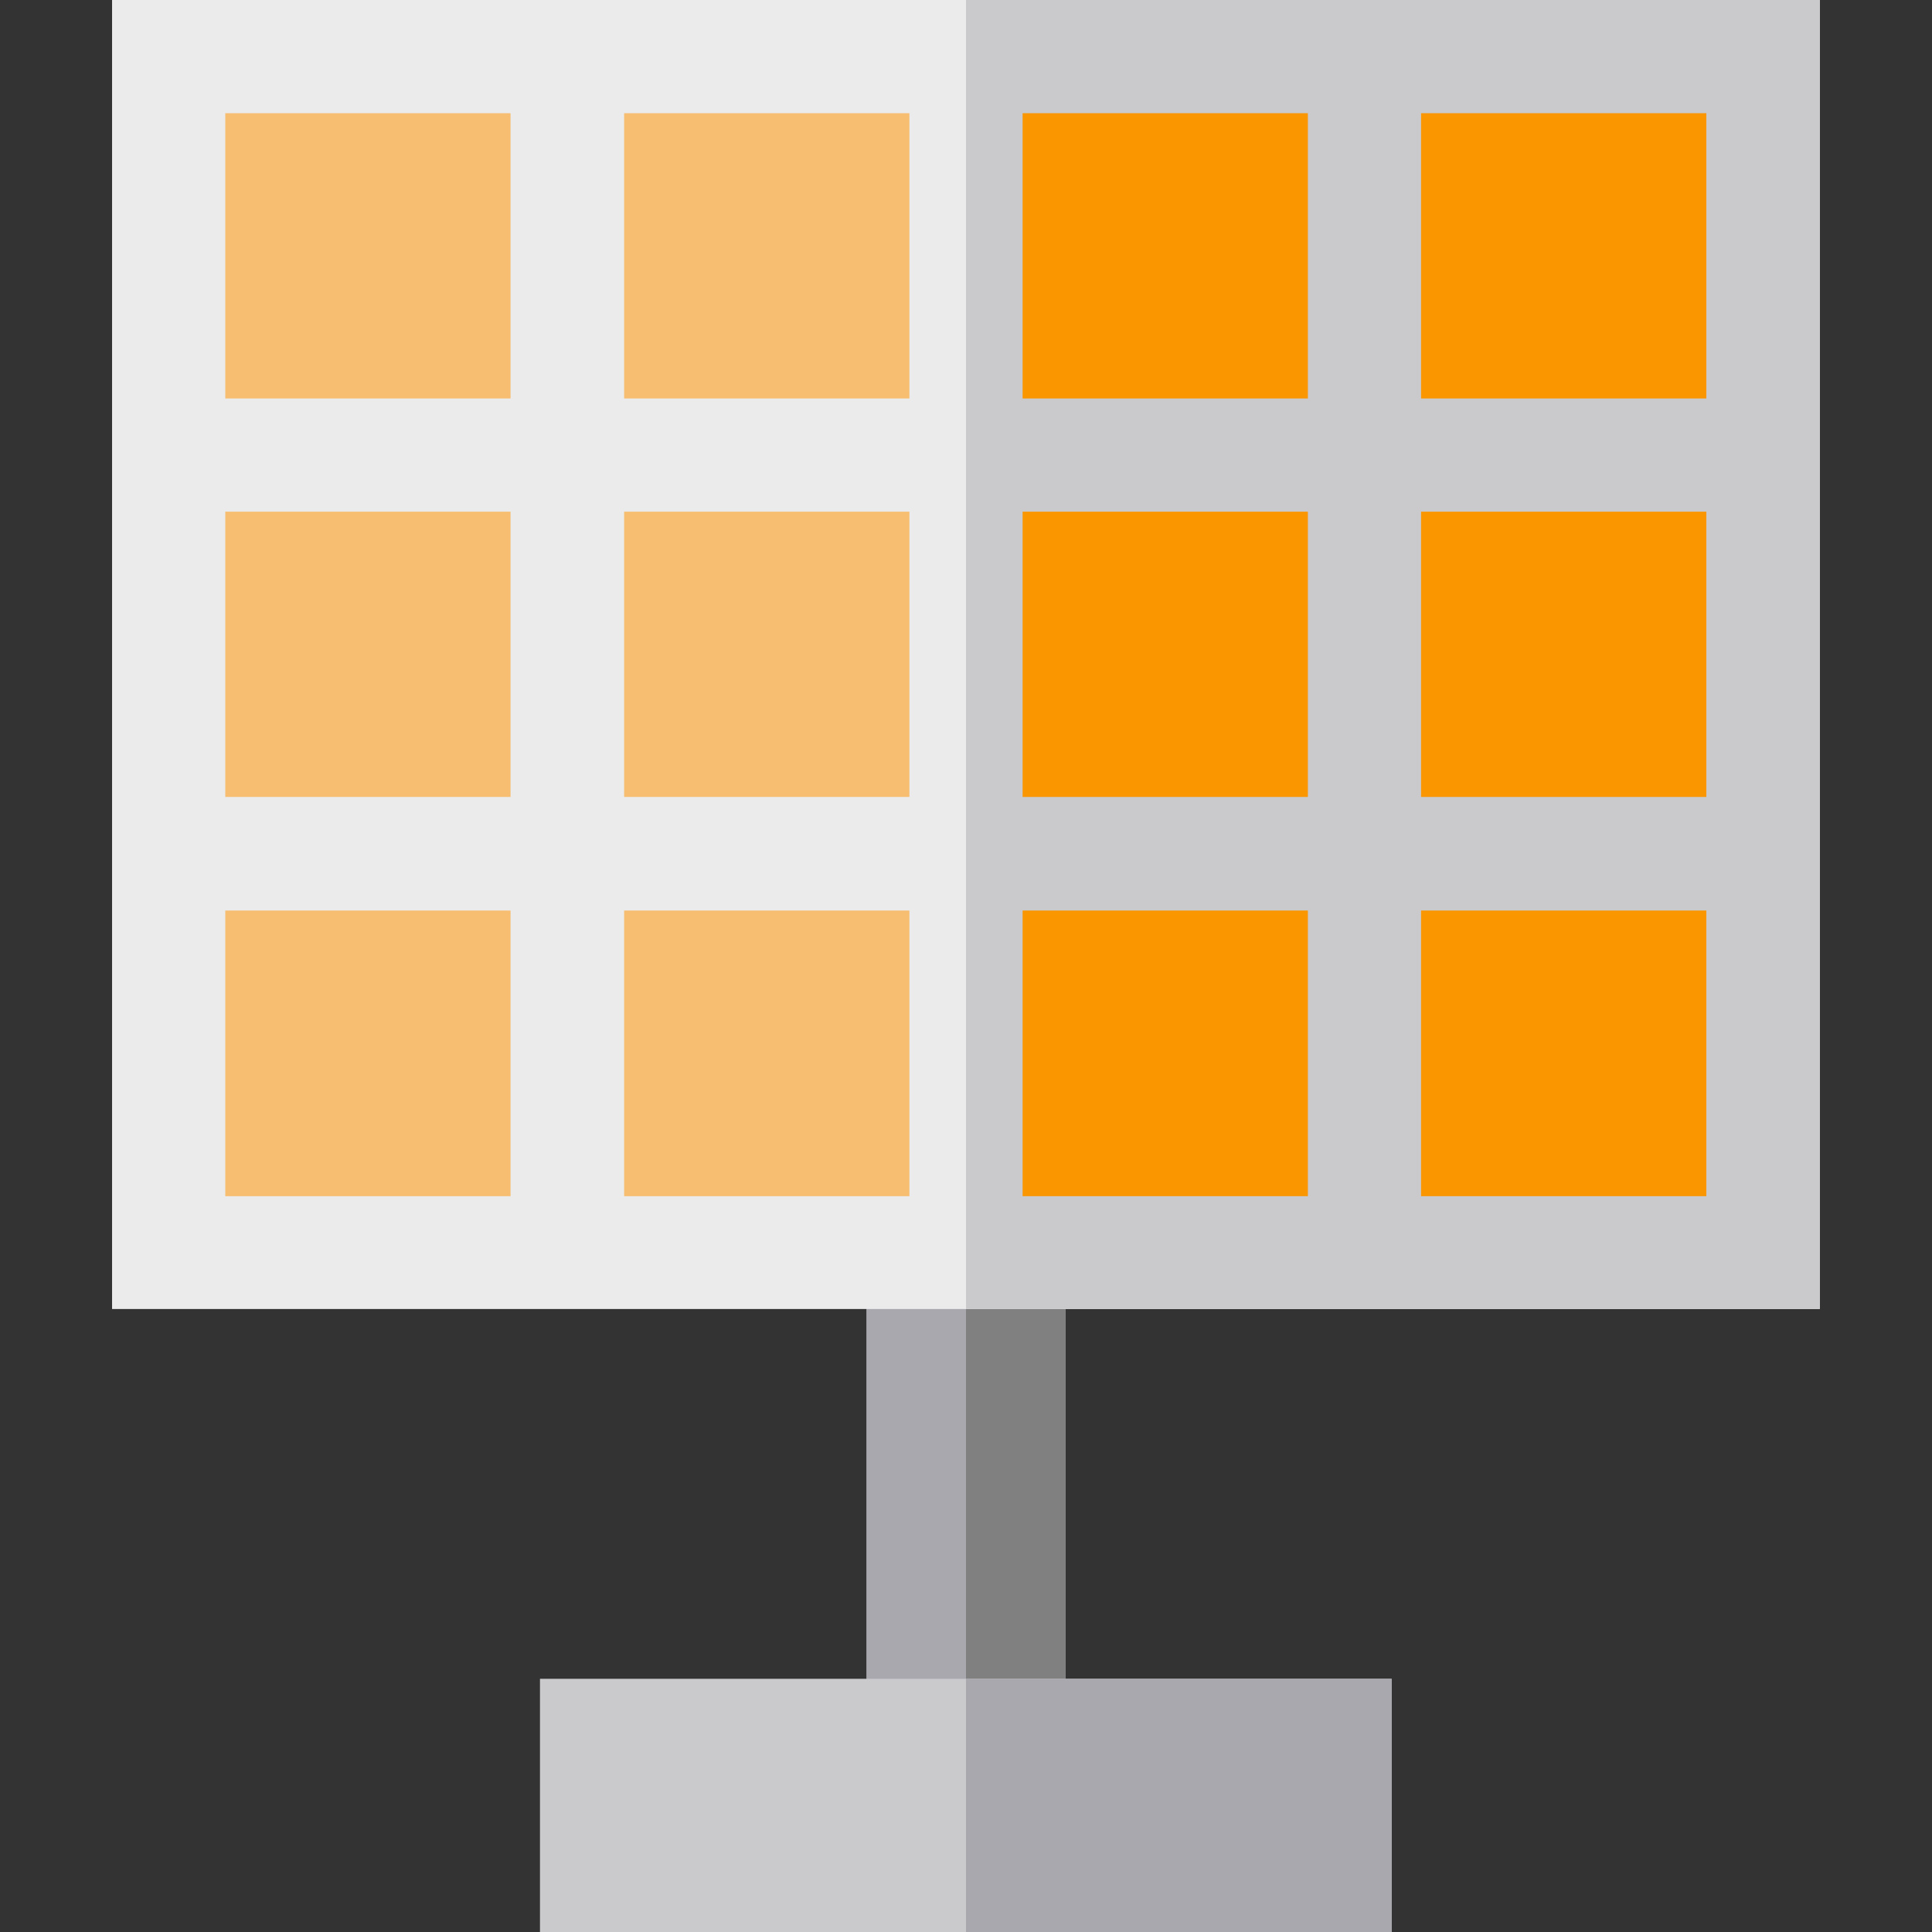 <?xml version="1.0" encoding="utf-8"?>
<!-- Generator: Adobe Illustrator 24.2.2, SVG Export Plug-In . SVG Version: 6.00 Build 0)  -->
<svg version="1.1" id="Capa_1" xmlns="http://www.w3.org/2000/svg" xmlns:xlink="http://www.w3.org/1999/xlink" x="0px" y="0px"
	 viewBox="0 0 512 512" style="enable-background:new 0 0 512 512;" xml:space="preserve">
<rect x="0" y="0" width="512" height="512" fill="#333333" stroke="none"/>
<style type="text/css">
	.st0{fill:#A9A8AE;}
	.st1{fill:#808081;}
	.st2{fill:#EBEBEC;}
	.st3{fill:#CACACD;}
	.st4{fill:#FA9600;}
	.st5{fill:#F7BE72;}
</style>
<rect x="229.6" y="329.5" class="st0" width="52.8" height="133.8"/>
<rect x="256" y="329.5" class="st1" width="26.4" height="133.8"/>
<path class="st2" d="M29.7,0v346.9h452.5V0H29.7z"/>
<g>
	<path class="st3" d="M256,0v346.9h226.3V0H256z"/>
	<path class="st3" d="M368.8,512H143.1v-67.1h225.7V512z"/>
</g>
<path class="st0" d="M368.8,512H256v-67.1h112.8V512z"/>
<rect x="376.6" y="30" class="st4" width="75.6" height="75.6"/>
<g>
	<rect x="165.4" y="135.6" class="st5" width="75.6" height="75.6"/>
	<rect x="59.7" y="135.6" class="st5" width="75.6" height="75.6"/>
	<rect x="165.4" y="30" class="st5" width="75.6" height="75.6"/>
</g>
<rect x="271" y="30" class="st4" width="75.6" height="75.6"/>
<rect x="165.4" y="241.3" class="st5" width="75.6" height="75.7"/>
<g>
	<rect x="271" y="241.3" class="st4" width="75.6" height="75.7"/>
	<rect x="271" y="135.6" class="st4" width="75.6" height="75.6"/>
	<rect x="376.6" y="135.6" class="st4" width="75.6" height="75.6"/>
</g>
<g>
	<rect x="59.7" y="30" class="st5" width="75.6" height="75.6"/>
	<rect x="59.7" y="241.3" class="st5" width="75.6" height="75.7"/>
</g>
<rect x="376.6" y="241.3" class="st4" width="75.6" height="75.7"/>
</svg>
